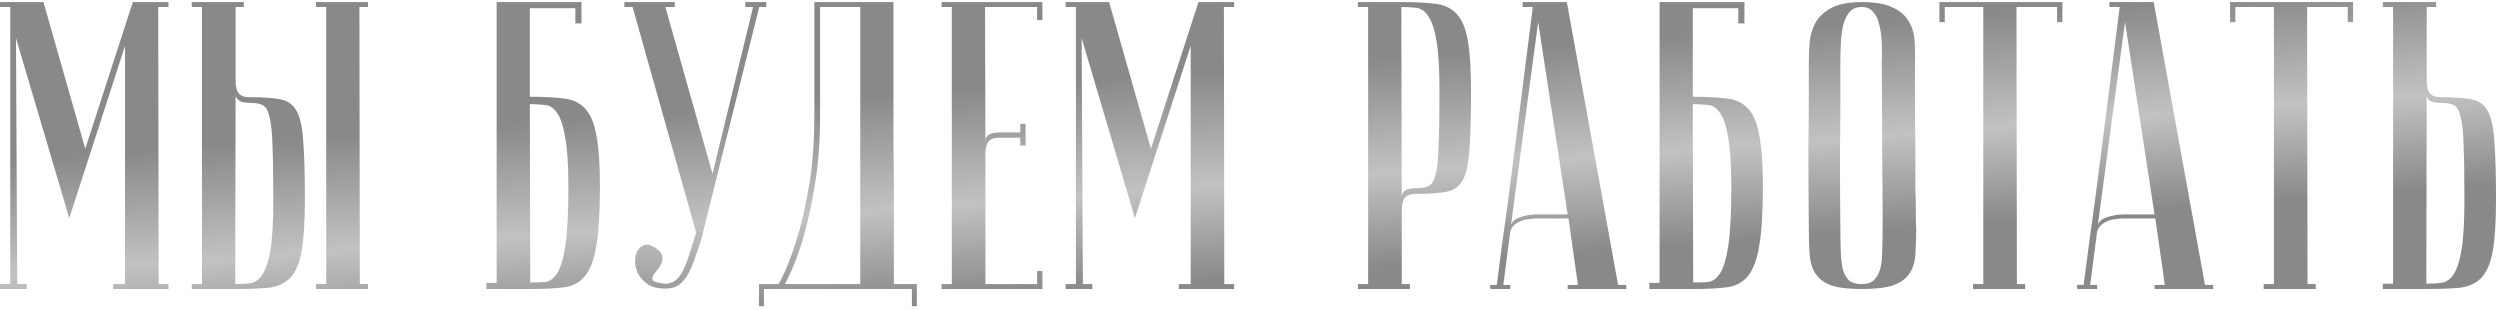 <?xml version="1.0" encoding="UTF-8"?> <svg xmlns="http://www.w3.org/2000/svg" width="557" height="69" viewBox="0 0 557 69" fill="none"> <path d="M15.435 48.59L3.562 8.495L3.836 63.295H5.937V64.391H0V63.295H2.283V1.554H0V0.458H9.681L18.997 33.155L29.592 0.458H37.538V1.554H35.254L35.346 63.295H37.538V64.391H25.208V63.295H27.856V10.23L15.435 48.59ZM70.397 1.554V0.458H81.996V1.554H80.078L80.169 63.295H81.996V64.391H70.397V63.295H72.68V1.554H70.397ZM42.723 64.391V63.295H45.006V1.554H42.723V0.458H54.322V1.554H52.495V17.994C52.495 19.212 52.709 20.125 53.135 20.734C53.622 21.343 54.413 21.647 55.509 21.647C58.432 21.647 60.715 21.799 62.359 22.104C64.064 22.408 65.312 23.291 66.104 24.752C66.895 26.214 67.383 28.466 67.565 31.511C67.809 34.555 67.931 38.848 67.931 44.389C67.931 49.382 67.687 53.248 67.2 55.988C66.713 58.667 65.86 60.646 64.643 61.925C63.425 63.142 61.811 63.873 59.802 64.117C57.793 64.299 55.327 64.391 52.404 64.391H42.723ZM52.404 63.295C53.561 63.295 54.657 63.234 55.692 63.112C56.788 62.99 57.701 62.351 58.432 61.194C59.224 60.037 59.833 58.18 60.259 55.623C60.685 53.065 60.898 49.321 60.898 44.389C60.898 39.396 60.837 35.469 60.715 32.607C60.654 29.745 60.441 27.614 60.076 26.214C59.772 24.752 59.285 23.839 58.615 23.474C57.945 23.108 57.032 22.926 55.875 22.926C54.596 22.926 53.713 22.743 53.226 22.378C52.739 22.012 52.495 21.586 52.495 21.099L52.404 63.295ZM118.049 21.556C120.972 21.556 123.438 21.677 125.447 21.921C127.457 22.104 129.07 22.834 130.288 24.113C131.506 25.331 132.358 27.31 132.845 30.05C133.393 32.729 133.667 36.565 133.667 41.557C133.667 47.281 133.393 51.695 132.845 54.801C132.358 57.845 131.506 60.098 130.288 61.559C129.131 62.96 127.548 63.782 125.539 64.025C123.529 64.269 121.063 64.391 118.141 64.391H108.368V63.021H110.651V0.458H129.557V5.207H128.187V1.828H118.049V21.556ZM118.141 62.929C119.297 62.929 120.393 62.899 121.429 62.838C122.464 62.716 123.377 62.046 124.169 60.829C124.96 59.55 125.569 57.449 125.995 54.527C126.421 51.604 126.635 47.281 126.635 41.557C126.635 36.687 126.391 33.003 125.904 30.506C125.478 27.949 124.869 26.153 124.077 25.118C123.347 24.022 122.433 23.443 121.337 23.382C120.302 23.261 119.206 23.2 118.049 23.2L118.141 62.929ZM148.245 63.203C149.158 63.203 149.95 62.929 150.619 62.381C151.289 61.772 151.867 60.95 152.355 59.915C152.842 58.88 153.298 57.663 153.725 56.262C154.151 54.862 154.607 53.37 155.095 51.787L140.938 1.554H139.111V0.458H150.345V1.554H148.245L158.748 38.726L167.79 1.554H166.054V0.458H170.712V1.554H169.16L156.282 53.157C155.734 54.983 155.186 56.597 154.638 57.997C154.151 59.398 153.603 60.585 152.994 61.559C152.446 62.473 151.776 63.173 150.985 63.66C150.193 64.086 149.249 64.299 148.153 64.299C146.631 64.299 145.383 63.995 144.409 63.386C143.434 62.716 142.704 61.955 142.217 61.103C141.79 60.25 141.547 59.367 141.486 58.454C141.486 57.48 141.638 56.658 141.943 55.988C142.308 55.318 142.826 54.862 143.495 54.618C144.165 54.374 144.926 54.527 145.779 55.075C146.814 55.684 147.392 56.323 147.514 56.993C147.697 57.602 147.636 58.18 147.331 58.728C147.088 59.276 146.753 59.794 146.327 60.281C145.9 60.768 145.596 61.224 145.413 61.651C145.231 62.016 145.322 62.351 145.687 62.655C146.053 62.899 146.905 63.081 148.245 63.203ZM199.062 0.458C199.062 0.458 199.062 1.371 199.062 3.198C199.062 4.964 199.062 7.308 199.062 10.23C199.062 13.153 199.062 16.502 199.062 20.277C199.062 23.991 199.062 27.797 199.062 31.694C199.123 35.59 199.153 39.426 199.153 43.202C199.153 46.916 199.153 50.264 199.153 53.248C199.153 56.171 199.153 58.576 199.153 60.463C199.153 62.29 199.153 63.234 199.153 63.295H204.268V68.227H203.172V64.391H170.201V68.227H169.105V63.295H173.489C174.95 60.616 176.259 57.389 177.416 53.613C178.451 50.447 179.364 46.55 180.156 41.923C181.008 37.234 181.435 31.846 181.435 25.757V0.458H199.062ZM182.713 1.554V25.666C182.713 31.755 182.287 37.143 181.435 41.831C180.643 46.459 179.76 50.386 178.786 53.613C177.629 57.389 176.32 60.616 174.859 63.295H191.664V1.554H182.713ZM232.247 0.458V4.477H231.06V1.554H219.46L219.552 31.42C219.552 30.811 219.795 30.354 220.282 30.05C220.769 29.684 221.652 29.502 222.931 29.502H227.315V27.584H228.502V32.424H227.315V30.689H222.566C221.47 30.689 220.678 30.993 220.191 31.602C219.765 32.211 219.552 33.124 219.552 34.342V63.295H231.06V60.372H232.247V64.391H209.779V63.295H212.062V1.554H209.779V0.458H232.247ZM252.864 48.59L240.991 8.495L241.265 63.295H243.365V64.391H237.429V63.295H239.712V1.554H237.429V0.458H247.11L256.426 33.155L267.02 0.458H274.966V1.554H272.683L272.774 63.295H274.966V64.391H262.636V63.295H265.285V10.23L252.864 48.59ZM312.22 1.554L312.311 43.749C312.311 43.262 312.555 42.836 313.042 42.471C313.529 42.105 314.412 41.923 315.69 41.923C316.847 41.923 317.761 41.74 318.43 41.375C319.1 41.01 319.587 40.127 319.892 38.726C320.257 37.265 320.47 35.103 320.531 32.242C320.653 29.38 320.714 25.453 320.714 20.46C320.714 15.528 320.501 11.783 320.074 9.226C319.648 6.669 319.039 4.811 318.248 3.655C317.517 2.498 316.604 1.858 315.508 1.737C314.473 1.615 313.377 1.554 312.22 1.554ZM312.22 0.458C315.142 0.458 317.608 0.58 319.618 0.823C321.627 1.006 323.241 1.737 324.458 3.015C325.676 4.233 326.529 6.212 327.016 8.952C327.503 11.631 327.746 15.467 327.746 20.46C327.746 26.001 327.625 30.293 327.381 33.338C327.198 36.382 326.711 38.635 325.92 40.096C325.128 41.557 323.88 42.44 322.175 42.745C320.531 43.049 318.248 43.202 315.325 43.202C314.229 43.202 313.438 43.506 312.951 44.115C312.524 44.724 312.311 45.637 312.311 46.855V63.295H314.138V64.391H302.539V63.295H304.822V1.554H302.539V0.458H312.22ZM349.276 47.768L342.7 4.933L336.581 50.599C336.581 49.686 337.19 48.986 338.407 48.499C339.686 48.012 341.056 47.768 342.517 47.768H349.276ZM349.458 48.681H342.152C341.604 48.681 340.995 48.742 340.325 48.864C339.716 48.925 339.107 49.108 338.499 49.412C337.951 49.656 337.464 50.021 337.037 50.508C336.672 50.934 336.459 51.513 336.398 52.243L334.937 63.477H336.489V64.391C336.307 64.391 335.941 64.391 335.393 64.391C334.906 64.391 334.419 64.391 333.932 64.391C333.445 64.391 333.019 64.391 332.653 64.391C332.227 64.391 332.014 64.36 332.014 64.299V63.477H333.475C333.475 63.416 333.597 62.503 333.841 60.737C334.084 58.911 334.389 56.566 334.754 53.705C335.18 50.782 335.637 47.464 336.124 43.749C336.611 40.035 337.098 36.26 337.585 32.424C338.742 23.352 340.051 13.062 341.513 1.554H339.229V0.458H349.093L360.51 63.477H362.336V64.391H349.276V63.477H351.559L349.458 48.681ZM377.151 21.556C380.074 21.556 382.54 21.677 384.549 21.921C386.559 22.104 388.172 22.834 389.39 24.113C390.608 25.331 391.46 27.31 391.947 30.05C392.495 32.729 392.769 36.565 392.769 41.557C392.769 47.281 392.495 51.695 391.947 54.801C391.46 57.845 390.608 60.098 389.39 61.559C388.233 62.96 386.65 63.782 384.641 64.025C382.631 64.269 380.165 64.391 377.243 64.391H367.47V63.021H369.754V0.458H388.659V5.207H387.289V1.828H377.151V21.556ZM377.243 62.929C378.4 62.929 379.496 62.899 380.531 62.838C381.566 62.716 382.479 62.046 383.271 60.829C384.062 59.55 384.671 57.449 385.097 54.527C385.524 51.604 385.737 47.281 385.737 41.557C385.737 36.687 385.493 33.003 385.006 30.506C384.58 27.949 383.971 26.153 383.179 25.118C382.449 24.022 381.535 23.443 380.439 23.382C379.404 23.261 378.308 23.2 377.151 23.2L377.243 62.929ZM403.001 50.691C402.94 43.384 402.909 37.387 402.909 32.698C402.97 28.01 403.001 24.296 403.001 21.556V14.158C403.001 12.697 403.062 11.174 403.183 9.591C403.305 7.947 403.731 6.455 404.462 5.116C405.193 3.776 406.35 2.68 407.933 1.828C409.577 0.915 411.86 0.458 414.783 0.458C417.766 0.458 420.049 0.854 421.633 1.645C423.276 2.376 424.464 3.381 425.194 4.659C425.986 5.877 426.443 7.308 426.564 8.952C426.686 10.596 426.717 12.331 426.656 14.158C426.656 18.785 426.656 22.865 426.656 26.396C426.717 29.867 426.747 32.911 426.747 35.53C426.747 38.087 426.747 40.248 426.747 42.014C426.808 43.78 426.838 45.211 426.838 46.307C426.838 48.925 426.869 50.386 426.93 50.691C426.93 53.005 426.869 55.014 426.747 56.719C426.625 58.424 426.169 59.854 425.377 61.011C424.646 62.107 423.459 62.96 421.815 63.569C420.171 64.117 417.827 64.391 414.783 64.391C411.86 64.391 409.577 64.117 407.933 63.569C406.35 62.96 405.193 62.077 404.462 60.92C403.731 59.763 403.305 58.363 403.183 56.719C403.062 55.014 403.001 53.005 403.001 50.691ZM410.033 50.691C410.033 52.7 410.064 54.496 410.125 56.079C410.186 57.602 410.338 58.911 410.581 60.007C410.886 61.042 411.342 61.864 411.951 62.473C412.621 63.021 413.565 63.295 414.783 63.295C415.939 63.295 416.822 63.021 417.431 62.473C418.101 61.864 418.588 61.042 418.893 60.007C419.197 58.911 419.349 57.602 419.349 56.079C419.41 54.496 419.441 52.7 419.441 50.691V44.48C419.441 41.923 419.41 38.27 419.349 33.52C419.349 28.71 419.319 22.256 419.258 14.158C419.319 12.575 419.319 11.053 419.258 9.591C419.197 8.069 419.014 6.729 418.71 5.573C418.466 4.355 418.01 3.381 417.34 2.65C416.731 1.919 415.879 1.554 414.783 1.554C413.565 1.554 412.621 1.98 411.951 2.833C411.342 3.624 410.886 4.659 410.581 5.938C410.338 7.156 410.186 8.526 410.125 10.048C410.064 11.509 410.033 12.879 410.033 14.158V22.926C410.033 25.909 410.003 29.715 409.942 34.342C409.942 38.909 409.972 44.358 410.033 50.691ZM459.502 0.458V4.933H458.315V1.554H449.273L449.364 63.295H451.191V64.391H439.591V63.295H441.875V1.554H433.29V4.933H432.102V0.458H459.502ZM480.031 47.768L473.455 4.933L467.336 50.599C467.336 49.686 467.945 48.986 469.162 48.499C470.441 48.012 471.811 47.768 473.272 47.768H480.031ZM480.214 48.681H472.907C472.359 48.681 471.75 48.742 471.08 48.864C470.472 48.925 469.863 49.108 469.254 49.412C468.706 49.656 468.219 50.021 467.793 50.508C467.427 50.934 467.214 51.513 467.153 52.243L465.692 63.477H467.245V64.391C467.062 64.391 466.697 64.391 466.149 64.391C465.661 64.391 465.174 64.391 464.687 64.391C464.2 64.391 463.774 64.391 463.409 64.391C462.982 64.391 462.769 64.36 462.769 64.299V63.477H464.231C464.231 63.416 464.352 62.503 464.596 60.737C464.839 58.911 465.144 56.566 465.509 53.705C465.935 50.782 466.392 47.464 466.879 43.749C467.366 40.035 467.853 36.26 468.34 32.424C469.497 23.352 470.806 13.062 472.268 1.554H469.984V0.458H479.848L491.265 63.477H493.092V64.391H480.031V63.477H482.314L480.214 48.681ZM524.255 0.458V4.933H523.068V1.554H514.026L514.117 63.295H515.944V64.391H504.345V63.295H506.628V1.554H498.043V4.933H496.855V0.458H524.255ZM540.583 63.203C541.74 63.203 542.836 63.142 543.871 63.021C544.967 62.899 545.88 62.29 546.611 61.194C547.403 60.037 548.011 58.18 548.438 55.623C548.864 53.065 549.077 49.321 549.077 44.389C549.077 39.396 549.016 35.469 548.894 32.607C548.833 29.745 548.62 27.614 548.255 26.214C547.951 24.752 547.463 23.839 546.794 23.474C546.124 23.108 545.211 22.926 544.054 22.926C542.775 22.926 541.892 22.773 541.405 22.469C540.918 22.104 540.674 21.677 540.674 21.19L540.583 63.203ZM530.902 64.391V63.203H533.185V1.554H530.902V0.458H542.775V1.554H540.674V17.994C540.674 19.212 540.887 20.125 541.314 20.734C541.801 21.343 542.592 21.647 543.688 21.647C546.611 21.647 548.894 21.799 550.538 22.104C552.243 22.408 553.491 23.291 554.283 24.752C555.074 26.214 555.562 28.466 555.744 31.511C555.988 34.555 556.11 38.848 556.11 44.389C556.11 49.382 555.866 53.248 555.379 55.988C554.892 58.667 554.039 60.646 552.822 61.925C551.604 63.142 549.99 63.873 547.981 64.117C545.972 64.299 543.506 64.391 540.583 64.391H530.902Z" fill="url(#paint0_linear_730_1168)"></path> <defs> <linearGradient id="paint0_linear_730_1168" x1="270.594" y1="15.823" x2="274.042" y2="62.131" gradientUnits="userSpaceOnUse"> <stop stop-color="#898989"></stop> <stop offset="0.547" stop-color="#C2C2C2"></stop> <stop offset="1" stop-color="#898989"></stop> </linearGradient> </defs> </svg> 